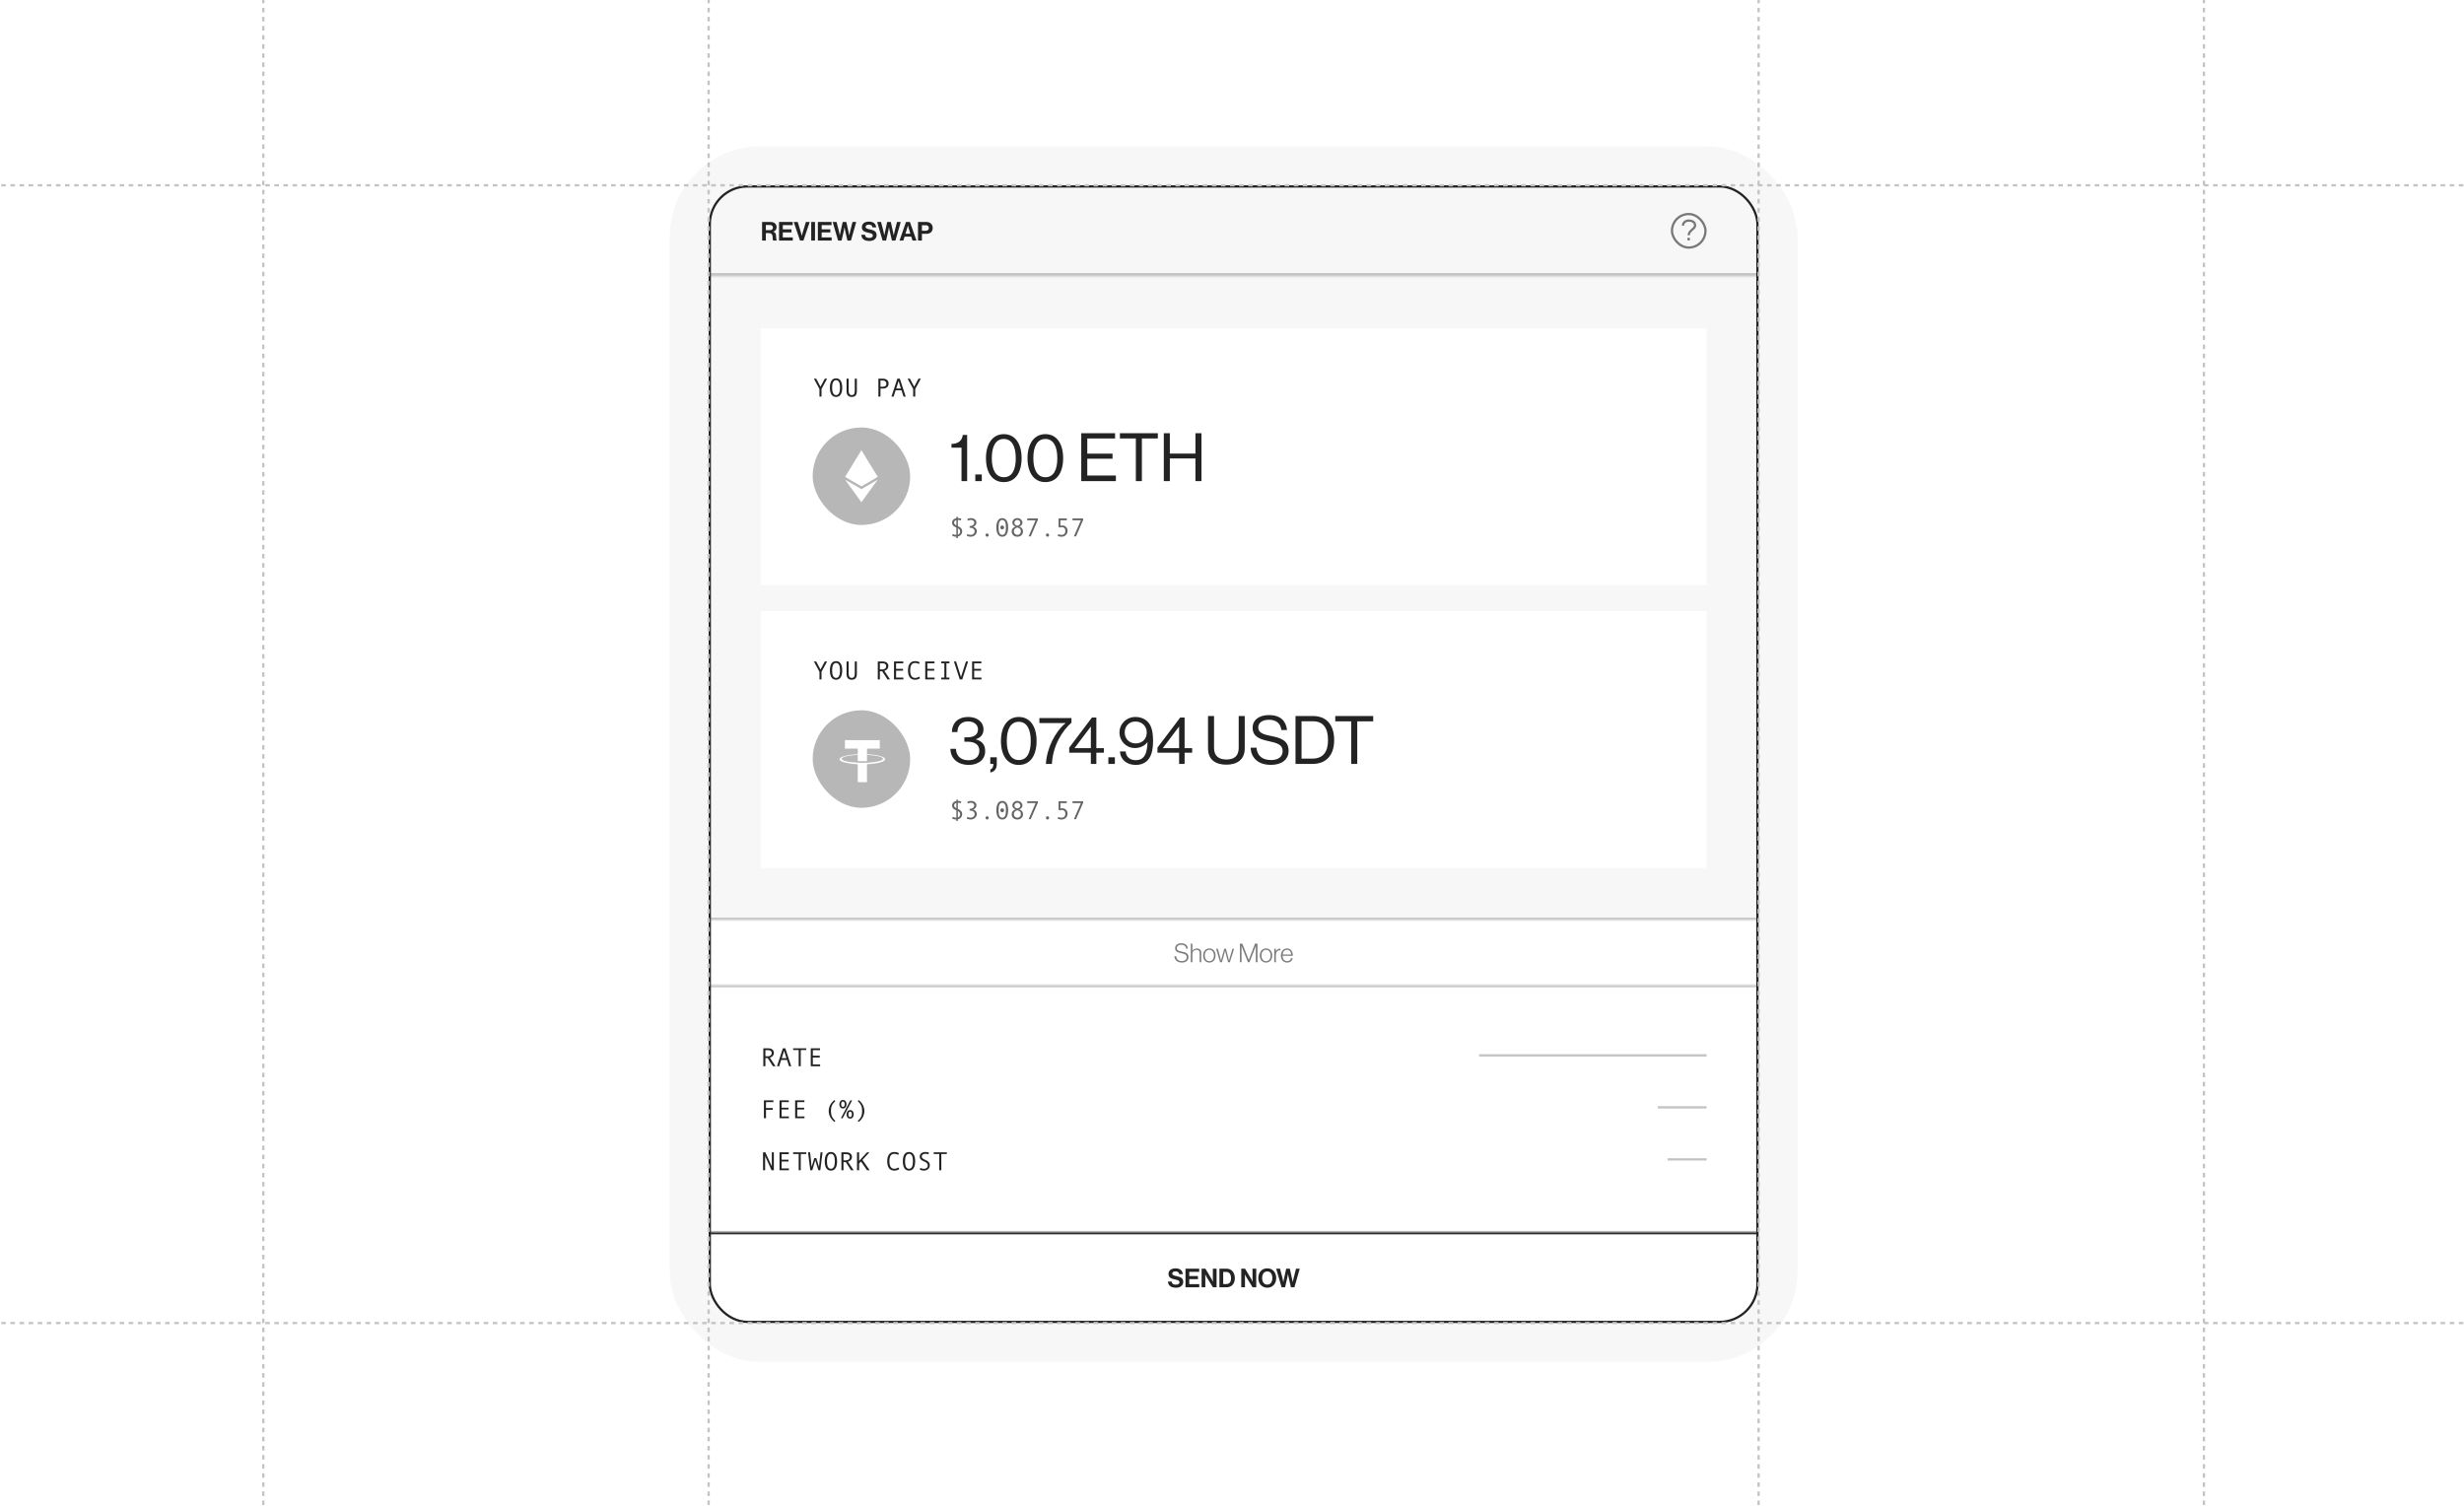 <svg width="758" height="464" viewBox="0 0 758 464" fill="none" xmlns="http://www.w3.org/2000/svg">
<rect x="0" y="0" width="758" height="464" fill="#808080" stroke="none"/>
<g clip-path="url(#clip0_1266_15717)">
<rect width="758" height="464" fill="white"/>
<rect x="212" y="51" width="335" height="362" rx="22" stroke="#F7F7F7" stroke-width="12"/>
<g clip-path="url(#clip1_1266_15717)">
<rect x="218" y="57" width="323" height="350" rx="12" fill="white"/>
<rect width="323" height="226" transform="translate(218 57)" fill="#F7F7F7"/>
<mask id="path-4-inside-1_1266_15717" fill="white">
<path d="M218 57H541V85H218V57Z"/>
</mask>
<path d="M218 57H541V85H218V57Z" fill="#F7F7F7"/>
<path d="M541 84H218V86H541V84Z" fill="#C3C3C3" mask="url(#path-4-inside-1_1266_15717)"/>
<path d="M234.44 74V68.28H237.064C238.168 68.28 238.904 68.92 238.904 69.872C238.904 70.544 238.592 71.056 237.856 71.256V71.28C238.384 71.432 238.656 71.736 238.728 72.432C238.808 73.24 238.776 73.856 238.976 73.944V74H237.864C237.72 73.936 237.704 73.296 237.656 72.68C237.608 72.056 237.256 71.704 236.536 71.704H235.6V74H234.44ZM235.6 69.216V70.808H236.832C237.464 70.808 237.776 70.48 237.776 70.024C237.776 69.56 237.48 69.216 236.864 69.216H235.6ZM239.651 74V68.28H243.859V69.256H240.811V70.536H243.483V71.488H240.811V73.032H243.883V74H239.651ZM246.108 74L244.18 68.28H245.396L246.404 71.592C246.516 71.968 246.652 72.504 246.652 72.504H246.668C246.668 72.504 246.804 71.96 246.916 71.592L247.916 68.28H249.092L247.164 74H246.108ZM249.557 74V68.28H250.717V74H249.557ZM251.604 74V68.28H255.812V69.256H252.764V70.536H255.436V71.488H252.764V73.032H255.836V74H251.604ZM257.821 74L256.157 68.28H257.341L258.085 71.12C258.197 71.608 258.333 72.368 258.333 72.368H258.349C258.349 72.368 258.493 71.656 258.613 71.152L259.237 68.28H260.357L260.981 71.144C261.101 71.648 261.245 72.368 261.245 72.368H261.261C261.261 72.368 261.429 71.608 261.541 71.112L262.261 68.28H263.405L261.773 74H260.693L259.997 70.936C259.901 70.52 259.797 69.92 259.797 69.92H259.781C259.781 69.92 259.693 70.52 259.597 70.936L258.893 74H257.821ZM267.445 74.128C265.893 74.128 265.013 73.44 264.973 72.232H266.109C266.189 72.92 266.581 73.192 267.397 73.192C267.989 73.192 268.509 72.984 268.509 72.456C268.509 71.896 267.965 71.784 267.093 71.584C266.069 71.352 265.133 71.08 265.133 69.888C265.133 68.76 266.053 68.176 267.325 68.176C268.613 68.176 269.445 68.808 269.533 69.96H268.421C268.357 69.384 267.909 69.096 267.317 69.096C266.693 69.096 266.285 69.36 266.285 69.768C266.285 70.232 266.685 70.368 267.533 70.552C268.709 70.808 269.669 71.088 269.669 72.32C269.669 73.48 268.733 74.128 267.445 74.128ZM271.509 74L269.845 68.28H271.029L271.773 71.12C271.885 71.608 272.021 72.368 272.021 72.368H272.037C272.037 72.368 272.181 71.656 272.301 71.152L272.925 68.28H274.045L274.669 71.144C274.789 71.648 274.933 72.368 274.933 72.368H274.949C274.949 72.368 275.117 71.608 275.229 71.112L275.949 68.28H277.093L275.461 74H274.381L273.685 70.936C273.589 70.52 273.485 69.92 273.485 69.92H273.469C273.469 69.92 273.381 70.52 273.285 70.936L272.581 74H271.509ZM276.719 74L278.711 68.28H279.911L281.927 74H280.719L280.335 72.784H278.271L277.895 74H276.719ZM279.055 70.248L278.543 71.896H280.055L279.543 70.248C279.447 69.944 279.311 69.368 279.311 69.368H279.295C279.295 69.368 279.151 69.944 279.055 70.248ZM282.409 74V68.28H284.921C285.585 68.28 286.081 68.472 286.417 68.816C286.737 69.144 286.929 69.592 286.929 70.12C286.929 71.2 286.217 71.928 285.017 71.928H283.609V74H282.409ZM283.609 69.288V70.984H284.809C285.417 70.984 285.737 70.648 285.737 70.128C285.737 69.592 285.401 69.288 284.825 69.288H283.609Z" fill="#232323"/>
<rect x="514.35" y="65.85" width="10.3" height="10.3" rx="5.15" stroke="#232323" stroke-opacity="0.6" stroke-width="0.7"/>
<path d="M519.498 72.375C519.498 70.942 521.403 70.459 521.461 69.415C521.52 68.371 520.583 67.857 519.498 67.857C518.654 67.857 517.732 68.371 517.732 69.415" stroke="#232323" stroke-opacity="0.6" stroke-width="0.7"/>
<circle cx="519.488" cy="73.554" r="0.393" fill="#232323" fill-opacity="0.6"/>
<circle cx="519.488" cy="73.554" r="0.35" stroke="#232323" stroke-opacity="0.6" stroke-width="0.086"/>
<mask id="path-12-inside-2_1266_15717" fill="white">
<path d="M218 85H541V283H218V85Z"/>
</mask>
<path d="M541 282.3H218V283.7H541V282.3Z" fill="#C3C3C3" mask="url(#path-12-inside-2_1266_15717)"/>
<rect width="291" height="79" transform="translate(234 101)" fill="white"/>
<path d="M254.449 116.488L252.727 119.641V122H252.09V119.641L250.367 116.488H251.09L252.406 118.969L253.727 116.488H254.449ZM257.195 116.383C257.812 116.383 258.283 116.628 258.605 117.117C258.931 117.604 259.094 118.314 259.094 119.246C259.094 120.173 258.932 120.882 258.609 121.371C258.286 121.861 257.815 122.105 257.195 122.105C256.581 122.105 256.111 121.862 255.785 121.375C255.462 120.885 255.301 120.176 255.301 119.246C255.301 118.316 255.462 117.607 255.785 117.117C256.108 116.628 256.578 116.383 257.195 116.383ZM257.195 121.543C258.008 121.543 258.414 120.777 258.414 119.246C258.414 117.712 258.008 116.945 257.195 116.945C256.799 116.945 256.497 117.145 256.289 117.543C256.083 117.939 255.98 118.507 255.98 119.246C255.98 119.993 256.083 120.564 256.289 120.957C256.495 121.348 256.797 121.543 257.195 121.543ZM263.594 120.266C263.594 120.904 263.464 121.37 263.203 121.664C262.945 121.958 262.552 122.105 262.023 122.105C260.958 122.105 260.426 121.497 260.426 120.281V116.488H261.066V120.223C261.066 121.103 261.385 121.543 262.023 121.543C262.344 121.543 262.578 121.439 262.727 121.23C262.878 121.022 262.953 120.684 262.953 120.215V116.488H263.594V120.266ZM270.219 116.488H271.617C272.146 116.488 272.569 116.621 272.887 116.887C273.204 117.152 273.363 117.518 273.363 117.984C273.363 118.453 273.204 118.828 272.887 119.109C272.572 119.388 272.158 119.527 271.645 119.527H270.859V122H270.219V116.488ZM270.859 118.969H271.555C272.307 118.969 272.684 118.654 272.684 118.023C272.684 117.732 272.581 117.496 272.375 117.316C272.172 117.137 271.909 117.047 271.586 117.047H270.859V118.969ZM278.617 122H277.945L277.336 120.07H275.527L274.91 122H274.246L276.047 116.488H276.816L278.617 122ZM277.152 119.512L276.43 117.23L275.711 119.512H277.152ZM283.277 116.488L281.555 119.641V122H280.918V119.641L279.195 116.488H279.918L281.234 118.969L282.555 116.488H283.277Z" fill="#232323"/>
<rect x="250" y="131.5" width="30" height="30" rx="15" fill="#B7B7B7"/>
<g clip-path="url(#clip2_1266_15717)">
<path d="M264.998 138.5L264.889 138.864V149.444L264.998 149.551L269.997 146.648L264.998 138.5Z" fill="white"/>
<path d="M264.999 138.5L260 146.648L264.999 149.551V144.416V138.5Z" fill="white"/>
<path d="M264.999 150.481L264.937 150.555V154.323L264.999 154.5L270 147.58L264.999 150.481Z" fill="white"/>
<path d="M264.999 154.5V150.481L260 147.58L264.999 154.5Z" fill="white"/>
<path d="M264.999 149.551L269.997 146.648L264.999 144.416V149.551Z" fill="white"/>
<path d="M260 146.648L264.999 149.551V144.416L260 146.648Z" fill="white"/>
</g>
<path d="M295.792 148V137.716H292.701V136.562C294.432 136.521 295.916 135.882 296.184 133.801H297.523V148H295.792ZM300.031 148V145.96H302.03V148H300.031ZM308.794 148.309C305.311 148.309 303.312 145.424 303.312 140.931C303.312 136.356 305.476 133.553 308.814 133.553C312.153 133.553 314.276 136.315 314.276 140.931C314.276 145.424 312.318 148.309 308.794 148.309ZM308.814 146.805C311.329 146.805 312.483 144.579 312.483 140.931C312.483 137.345 311.267 135.037 308.814 135.037C306.321 135.037 305.105 137.283 305.105 140.931C305.105 144.517 306.321 146.805 308.814 146.805ZM321.573 148.309C318.091 148.309 316.092 145.424 316.092 140.931C316.092 136.356 318.255 133.553 321.594 133.553C324.933 133.553 327.055 136.315 327.055 140.931C327.055 145.424 325.098 148.309 321.573 148.309ZM321.594 146.805C324.108 146.805 325.262 144.579 325.262 140.931C325.262 137.345 324.047 135.037 321.594 135.037C319.1 135.037 317.885 137.283 317.885 140.931C317.885 144.517 319.1 146.805 321.594 146.805ZM332.626 148V133.265H343.033V134.893H334.481V139.55H342.25V141.117H334.481V146.289H343.281V148H332.626ZM344.519 134.893V133.265H356.183V134.893H351.278V148H349.423V134.893H344.519ZM358.024 148V133.265H359.879V139.53H367.752V133.265H369.607V148H367.752V141.034H359.879V148H358.024Z" fill="#232323"/>
<path d="M294.664 161.84C295.156 162.051 295.5 162.285 295.695 162.543C295.893 162.798 295.992 163.089 295.992 163.414C295.992 163.826 295.874 164.176 295.637 164.465C295.402 164.751 295.078 164.945 294.664 165.047V165.551H294.207V165.105H294.176C293.702 165.105 293.286 165.012 292.93 164.824L293.062 164.273C293.482 164.464 293.848 164.559 294.16 164.559H294.207V162.281C293.647 162.042 293.286 161.806 293.125 161.574C292.966 161.34 292.887 161.092 292.887 160.832C292.887 160.462 293.003 160.152 293.234 159.902C293.466 159.652 293.79 159.49 294.207 159.414V159H294.664V159.383C295.021 159.383 295.372 159.439 295.719 159.551L295.574 160.098C295.257 159.986 294.953 159.93 294.664 159.93V161.84ZM294.207 161.625V159.984C293.743 160.107 293.512 160.382 293.512 160.809C293.512 161.124 293.743 161.396 294.207 161.625ZM294.664 164.488C295.133 164.319 295.367 163.988 295.367 163.496C295.367 163.277 295.311 163.091 295.199 162.938C295.09 162.784 294.911 162.639 294.664 162.504V164.488ZM299.387 162.039C299.723 162.133 299.992 162.305 300.195 162.555C300.399 162.802 300.5 163.081 300.5 163.391C300.5 163.875 300.311 164.283 299.934 164.613C299.556 164.941 299.111 165.105 298.598 165.105C298.16 165.105 297.768 165.009 297.422 164.816L297.547 164.289C297.909 164.458 298.267 164.543 298.621 164.543C298.955 164.543 299.238 164.44 299.473 164.234C299.71 164.026 299.828 163.759 299.828 163.434C299.828 163.113 299.702 162.853 299.449 162.652C299.197 162.452 298.862 162.352 298.445 162.352H298.278V161.824H298.324C298.725 161.824 299.056 161.73 299.317 161.543C299.577 161.353 299.707 161.098 299.707 160.777C299.707 160.517 299.613 160.314 299.426 160.168C299.238 160.02 298.981 159.945 298.653 159.945C298.369 159.945 298.051 160.022 297.699 160.176L297.613 159.625C297.968 159.464 298.324 159.383 298.684 159.383C299.176 159.383 299.581 159.513 299.899 159.773C300.219 160.031 300.379 160.363 300.379 160.77C300.379 161.051 300.281 161.314 300.086 161.559C299.893 161.801 299.66 161.953 299.387 162.016V162.039ZM303.664 164.105C303.802 164.105 303.918 164.152 304.012 164.246C304.106 164.34 304.153 164.456 304.153 164.594C304.153 164.734 304.104 164.855 304.008 164.957C303.914 165.056 303.8 165.105 303.664 165.105C303.532 165.105 303.418 165.056 303.325 164.957C303.231 164.855 303.184 164.734 303.184 164.594C303.184 164.453 303.229 164.337 303.321 164.246C303.414 164.152 303.529 164.105 303.664 164.105ZM308.325 159.383C308.908 159.383 309.356 159.634 309.668 160.137C309.984 160.637 310.141 161.34 310.141 162.246C310.141 163.124 309.989 163.82 309.684 164.336C309.379 164.849 308.926 165.105 308.325 165.105C307.744 165.105 307.296 164.855 306.981 164.355C306.666 163.855 306.508 163.152 306.508 162.246C306.508 161.366 306.661 160.669 306.965 160.156C307.273 159.641 307.726 159.383 308.325 159.383ZM308.325 164.543C308.71 164.543 308.995 164.361 309.18 163.996C309.368 163.629 309.461 163.046 309.461 162.246C309.461 161.444 309.368 160.862 309.18 160.5C308.995 160.135 308.71 159.953 308.325 159.953C307.944 159.953 307.661 160.139 307.473 160.512C307.286 160.884 307.192 161.462 307.192 162.246C307.192 163.04 307.284 163.622 307.469 163.992C307.657 164.359 307.942 164.543 308.325 164.543ZM308.309 161.66C308.473 161.66 308.611 161.717 308.723 161.832C308.838 161.944 308.895 162.082 308.895 162.246C308.895 162.415 308.838 162.561 308.723 162.684C308.609 162.803 308.471 162.863 308.309 162.863C308.15 162.863 308.013 162.803 307.899 162.684C307.787 162.561 307.731 162.415 307.731 162.246C307.731 162.079 307.786 161.94 307.895 161.828C308.007 161.716 308.145 161.66 308.309 161.66ZM313.532 161.977C313.907 162.086 314.197 162.272 314.403 162.535C314.611 162.798 314.715 163.105 314.715 163.457C314.715 163.962 314.548 164.363 314.212 164.66C313.878 164.957 313.467 165.105 312.977 165.105C312.464 165.105 312.042 164.956 311.712 164.656C311.383 164.357 311.219 163.96 311.219 163.465C311.219 163.116 311.326 162.809 311.54 162.543C311.753 162.277 312.051 162.089 312.434 161.977C312.13 161.898 311.885 161.749 311.7 161.527C311.518 161.303 311.426 161.053 311.426 160.777C311.426 160.423 311.567 160.103 311.848 159.816C312.13 159.527 312.501 159.383 312.962 159.383C313.417 159.383 313.794 159.526 314.09 159.812C314.39 160.099 314.54 160.421 314.54 160.777C314.54 161.046 314.446 161.293 314.258 161.52C314.071 161.743 313.829 161.896 313.532 161.977ZM312.962 161.711C312.975 161.711 313.037 161.695 313.149 161.664C313.261 161.633 313.356 161.595 313.434 161.551C313.515 161.504 313.589 161.445 313.657 161.375C313.725 161.305 313.779 161.223 313.821 161.129C313.863 161.033 313.883 160.926 313.883 160.809C313.883 160.559 313.794 160.352 313.614 160.188C313.434 160.021 313.217 159.938 312.962 159.938C312.714 159.938 312.502 160.022 312.325 160.191C312.148 160.361 312.059 160.566 312.059 160.809C312.059 160.962 312.09 161.096 312.153 161.211C312.218 161.326 312.298 161.418 312.391 161.488C312.488 161.559 312.597 161.613 312.719 161.652C312.844 161.691 312.925 161.711 312.962 161.711ZM312.962 162.258C312.248 162.466 311.891 162.858 311.891 163.434C311.891 163.77 311.999 164.039 312.215 164.242C312.432 164.443 312.686 164.543 312.977 164.543C313.279 164.543 313.533 164.444 313.739 164.246C313.947 164.046 314.051 163.775 314.051 163.434C314.051 163.176 313.98 162.945 313.837 162.742C313.693 162.536 313.402 162.375 312.962 162.258ZM319.27 159.945L317.087 165H316.43L318.583 160.047H316.001V159.488H319.27V159.945ZM322.243 164.105C322.381 164.105 322.497 164.152 322.591 164.246C322.685 164.34 322.731 164.456 322.731 164.594C322.731 164.734 322.683 164.855 322.587 164.957C322.493 165.056 322.379 165.105 322.243 165.105C322.11 165.105 321.997 165.056 321.903 164.957C321.81 164.855 321.763 164.734 321.763 164.594C321.763 164.453 321.808 164.337 321.899 164.246C321.993 164.152 322.108 164.105 322.243 164.105ZM326.208 161.711C326.385 161.664 326.558 161.641 326.728 161.641C327.248 161.641 327.66 161.801 327.962 162.121C328.264 162.439 328.415 162.836 328.415 163.312C328.415 163.812 328.239 164.237 327.888 164.586C327.536 164.932 327.108 165.105 326.603 165.105C326.121 165.105 325.717 165.025 325.392 164.863L325.521 164.32C325.875 164.469 326.241 164.543 326.618 164.543C326.954 164.543 327.225 164.435 327.431 164.219C327.639 164.003 327.743 163.701 327.743 163.312C327.743 162.945 327.646 162.663 327.45 162.465C327.255 162.267 327.004 162.168 326.696 162.168C326.472 162.168 326.251 162.211 326.032 162.297L325.65 162.121V159.488H328.169V160.047H326.208V161.711ZM333.204 159.945L331.021 165H330.365L332.517 160.047H329.935V159.488H333.204V159.945Z" fill="#232323" fill-opacity="0.7"/>
<rect width="291" height="79" transform="translate(234 188)" fill="white"/>
<path d="M254.449 203.488L252.727 206.641V209H252.09V206.641L250.367 203.488H251.09L252.406 205.969L253.727 203.488H254.449ZM257.195 203.383C257.812 203.383 258.283 203.628 258.605 204.117C258.931 204.604 259.094 205.314 259.094 206.246C259.094 207.173 258.932 207.882 258.609 208.371C258.286 208.861 257.815 209.105 257.195 209.105C256.581 209.105 256.111 208.862 255.785 208.375C255.462 207.885 255.301 207.176 255.301 206.246C255.301 205.316 255.462 204.607 255.785 204.117C256.108 203.628 256.578 203.383 257.195 203.383ZM257.195 208.543C258.008 208.543 258.414 207.777 258.414 206.246C258.414 204.712 258.008 203.945 257.195 203.945C256.799 203.945 256.497 204.145 256.289 204.543C256.083 204.939 255.98 205.507 255.98 206.246C255.98 206.993 256.083 207.564 256.289 207.957C256.495 208.348 256.797 208.543 257.195 208.543ZM263.594 207.266C263.594 207.904 263.464 208.37 263.203 208.664C262.945 208.958 262.552 209.105 262.023 209.105C260.958 209.105 260.426 208.497 260.426 207.281V203.488H261.066V207.223C261.066 208.103 261.385 208.543 262.023 208.543C262.344 208.543 262.578 208.439 262.727 208.23C262.878 208.022 262.953 207.684 262.953 207.215V203.488H263.594V207.266ZM273.805 209H273.004L271.387 206.496H270.676V209H270.035V203.488H271.594C272.117 203.488 272.53 203.616 272.832 203.871C273.137 204.124 273.289 204.477 273.289 204.93C273.289 205.266 273.178 205.565 272.957 205.828C272.736 206.089 272.431 206.266 272.043 206.359L273.805 209ZM270.676 205.938H271.484C271.823 205.938 272.098 205.846 272.309 205.664C272.52 205.479 272.625 205.247 272.625 204.969C272.625 204.354 272.25 204.047 271.5 204.047H270.676V205.938ZM277.902 209H275.023V203.488H277.879V204.047H275.664V205.754H277.793V206.312H275.664V208.441H277.902V209ZM283.012 208.656C282.579 208.956 282.078 209.105 281.508 209.105C280.794 209.105 280.251 208.861 279.879 208.371C279.509 207.882 279.324 207.173 279.324 206.246C279.324 205.35 279.504 204.65 279.863 204.145C280.223 203.637 280.771 203.383 281.508 203.383C281.773 203.383 282.036 203.417 282.297 203.484C282.557 203.552 282.767 203.642 282.926 203.754L282.715 204.258C282.348 204.049 281.945 203.945 281.508 203.945C281 203.945 280.622 204.13 280.375 204.5C280.128 204.867 280.004 205.449 280.004 206.246C280.004 207.777 280.505 208.543 281.508 208.543C281.932 208.543 282.367 208.413 282.812 208.152L283.012 208.656ZM287.512 209H284.633V203.488H287.488V204.047H285.273V205.754H287.402V206.312H285.273V208.441H287.512V209ZM292.062 209H289.559V208.441H290.508V204.047H289.559V203.488H292.062V204.047H291.148V208.441H292.062V209ZM297.816 203.488L296.02 209H295.25L293.449 203.488H294.121L295.633 208.258L297.152 203.488H297.816ZM301.926 209H299.047V203.488H301.902V204.047H299.688V205.754H301.816V206.312H299.688V208.441H301.926V209Z" fill="#232323"/>
<rect x="250" y="218.5" width="30" height="30" rx="15" fill="#B7B7B7"/>
<path fill-rule="evenodd" clip-rule="evenodd" d="M266.713 234.628C266.633 234.634 266.221 234.659 265.302 234.659C264.57 234.659 264.051 234.637 263.869 234.628C261.042 234.504 258.932 234.012 258.932 233.423C258.932 232.834 261.042 232.342 263.869 232.216V234.138C264.053 234.152 264.583 234.183 265.314 234.183C266.192 234.183 266.631 234.146 266.711 234.139V232.217C269.531 232.343 271.636 232.835 271.636 233.423C271.636 234.011 269.532 234.503 266.711 234.628L266.713 234.628ZM266.713 232.018V230.298H270.65V227.675H259.932V230.298H263.868V232.018C260.669 232.165 258.263 232.798 258.263 233.558C258.263 234.317 260.669 234.95 263.868 235.098V240.61H266.713V235.096C269.904 234.949 272.306 234.316 272.306 233.557C272.306 232.798 269.906 232.165 266.713 232.018L266.713 232.018Z" fill="white"/>
<path d="M297.997 235.309C294.885 235.309 292.433 233.557 292.371 230.342H294.081C294.143 232.609 295.607 233.867 297.935 233.867C299.893 233.867 301.274 232.898 301.274 230.899C301.274 229.106 299.934 228.158 297.564 228.158H296.678V226.818H297.544C299.749 226.818 300.862 225.891 300.862 224.387C300.862 222.841 299.481 221.913 297.791 221.913C295.751 221.913 294.535 223.232 294.535 225.19H292.845C292.866 222.408 294.741 220.553 297.853 220.553C300.47 220.553 302.552 221.975 302.552 224.428C302.552 226.015 301.583 226.942 300.223 227.395V227.457C302.201 227.972 303.067 229.23 303.067 231.064C303.067 233.763 300.862 235.309 297.997 235.309ZM304.661 237.638V236.711C305.114 236.546 305.588 236.154 305.588 235H304.64V232.96H306.639V235.062C306.639 236.566 305.835 237.411 304.661 237.638ZM313.402 235.309C309.92 235.309 307.921 232.424 307.921 227.931C307.921 223.356 310.084 220.553 313.423 220.553C316.762 220.553 318.884 223.315 318.884 227.931C318.884 232.424 316.927 235.309 313.402 235.309ZM313.423 233.805C315.937 233.805 317.091 231.579 317.091 227.931C317.091 224.345 315.875 222.037 313.423 222.037C310.929 222.037 309.713 224.283 309.713 227.931C309.713 231.517 310.929 233.805 313.423 233.805ZM321.743 235C322.052 230.075 324.629 225.025 327.802 222.47V222.429H319.744V220.883H329.616V222.305C326.731 224.84 323.887 229.394 323.598 235H321.743ZM335.58 235V231.538H328.923V229.992L335.909 220.739H337.27V230.157H339.598V231.538H337.27V235H335.58ZM330.592 230.095V230.157H335.58V223.542H335.538L330.592 230.095ZM340.967 235V232.96H342.966V235H340.967ZM349.415 235.309C346.633 235.309 344.654 233.66 344.531 231.167H346.282C346.406 232.712 347.478 233.846 349.374 233.846C350.445 233.846 351.208 233.537 351.764 232.919C352.609 232.012 352.939 230.425 353.021 228.323H352.98C352.073 229.456 350.775 230.116 349.085 230.116C346.488 230.116 344.407 227.972 344.386 225.376C344.366 222.738 346.468 220.553 349.332 220.553C350.713 220.553 351.785 220.986 352.589 221.604C354.196 222.841 354.711 224.861 354.711 228.014C354.711 230.878 354.134 232.939 352.733 234.176C351.888 234.918 350.754 235.309 349.415 235.309ZM349.312 228.694C351.435 228.694 352.774 227.313 352.774 225.314C352.774 223.315 351.228 221.955 349.332 221.955C347.375 221.955 345.994 223.315 345.994 225.314C345.994 227.313 347.478 228.694 349.312 228.694ZM362.729 235V231.538H356.073V229.992L363.059 220.739H364.419V230.157H366.748V231.538H364.419V235H362.729ZM357.742 230.095V230.157H362.729V223.542H362.688L357.742 230.095ZM377.27 235.227C374.055 235.227 371.624 233.805 371.624 230.239V220.265H373.478V230.054C373.478 232.568 374.9 233.64 377.332 233.64C379.661 233.64 381.062 232.568 381.062 230.054V220.265H382.917V230.239C382.917 233.805 380.424 235.227 377.27 235.227ZM390.995 235.289C386.853 235.289 384.874 232.98 384.71 230.013H386.523C386.77 232.506 388.295 233.805 391.078 233.805C393.118 233.805 394.581 232.877 394.581 231.043C394.581 229.023 392.809 228.549 390.171 227.972C387.574 227.395 385.348 226.653 385.348 223.871C385.348 221.439 387.368 219.976 390.356 219.976C394.045 219.976 395.57 221.852 395.941 224.572H394.19C393.922 222.47 392.561 221.419 390.398 221.419C388.398 221.419 387.08 222.264 387.08 223.789C387.08 225.458 388.728 225.953 390.933 226.386C393.798 226.963 396.415 227.663 396.415 230.981C396.415 233.743 394.169 235.289 390.995 235.289ZM398.537 235V220.265H403.896C408.327 220.265 410.429 223.274 410.429 227.684C410.429 232.094 408.182 235 403.751 235H398.537ZM400.392 233.372H403.69C407.152 233.372 408.533 231.146 408.533 227.684C408.533 224.222 407.296 221.872 403.834 221.872H400.392V233.372ZM410.772 221.893V220.265H422.437V221.893H417.532V235H415.677V221.893H410.772Z" fill="#232323"/>
<path d="M294.664 248.84C295.156 249.051 295.5 249.285 295.695 249.543C295.893 249.798 295.992 250.089 295.992 250.414C295.992 250.826 295.874 251.176 295.637 251.465C295.402 251.751 295.078 251.945 294.664 252.047V252.551H294.207V252.105H294.176C293.702 252.105 293.286 252.012 292.93 251.824L293.062 251.273C293.482 251.464 293.848 251.559 294.16 251.559H294.207V249.281C293.647 249.042 293.286 248.806 293.125 248.574C292.966 248.34 292.887 248.092 292.887 247.832C292.887 247.462 293.003 247.152 293.234 246.902C293.466 246.652 293.79 246.49 294.207 246.414V246H294.664V246.383C295.021 246.383 295.372 246.439 295.719 246.551L295.574 247.098C295.257 246.986 294.953 246.93 294.664 246.93V248.84ZM294.207 248.625V246.984C293.743 247.107 293.512 247.382 293.512 247.809C293.512 248.124 293.743 248.396 294.207 248.625ZM294.664 251.488C295.133 251.319 295.367 250.988 295.367 250.496C295.367 250.277 295.311 250.091 295.199 249.938C295.09 249.784 294.911 249.639 294.664 249.504V251.488ZM299.387 249.039C299.723 249.133 299.992 249.305 300.195 249.555C300.399 249.802 300.5 250.081 300.5 250.391C300.5 250.875 300.311 251.283 299.934 251.613C299.556 251.941 299.111 252.105 298.598 252.105C298.16 252.105 297.768 252.009 297.422 251.816L297.547 251.289C297.909 251.458 298.267 251.543 298.621 251.543C298.955 251.543 299.238 251.44 299.473 251.234C299.71 251.026 299.828 250.759 299.828 250.434C299.828 250.113 299.702 249.853 299.449 249.652C299.197 249.452 298.862 249.352 298.445 249.352H298.278V248.824H298.324C298.725 248.824 299.056 248.73 299.317 248.543C299.577 248.353 299.707 248.098 299.707 247.777C299.707 247.517 299.613 247.314 299.426 247.168C299.238 247.02 298.981 246.945 298.653 246.945C298.369 246.945 298.051 247.022 297.699 247.176L297.613 246.625C297.968 246.464 298.324 246.383 298.684 246.383C299.176 246.383 299.581 246.513 299.899 246.773C300.219 247.031 300.379 247.363 300.379 247.77C300.379 248.051 300.281 248.314 300.086 248.559C299.893 248.801 299.66 248.953 299.387 249.016V249.039ZM303.664 251.105C303.802 251.105 303.918 251.152 304.012 251.246C304.106 251.34 304.153 251.456 304.153 251.594C304.153 251.734 304.104 251.855 304.008 251.957C303.914 252.056 303.8 252.105 303.664 252.105C303.532 252.105 303.418 252.056 303.325 251.957C303.231 251.855 303.184 251.734 303.184 251.594C303.184 251.453 303.229 251.337 303.321 251.246C303.414 251.152 303.529 251.105 303.664 251.105ZM308.325 246.383C308.908 246.383 309.356 246.634 309.668 247.137C309.984 247.637 310.141 248.34 310.141 249.246C310.141 250.124 309.989 250.82 309.684 251.336C309.379 251.849 308.926 252.105 308.325 252.105C307.744 252.105 307.296 251.855 306.981 251.355C306.666 250.855 306.508 250.152 306.508 249.246C306.508 248.366 306.661 247.669 306.965 247.156C307.273 246.641 307.726 246.383 308.325 246.383ZM308.325 251.543C308.71 251.543 308.995 251.361 309.18 250.996C309.368 250.629 309.461 250.046 309.461 249.246C309.461 248.444 309.368 247.862 309.18 247.5C308.995 247.135 308.71 246.953 308.325 246.953C307.944 246.953 307.661 247.139 307.473 247.512C307.286 247.884 307.192 248.462 307.192 249.246C307.192 250.04 307.284 250.622 307.469 250.992C307.657 251.359 307.942 251.543 308.325 251.543ZM308.309 248.66C308.473 248.66 308.611 248.717 308.723 248.832C308.838 248.944 308.895 249.082 308.895 249.246C308.895 249.415 308.838 249.561 308.723 249.684C308.609 249.803 308.471 249.863 308.309 249.863C308.15 249.863 308.013 249.803 307.899 249.684C307.787 249.561 307.731 249.415 307.731 249.246C307.731 249.079 307.786 248.94 307.895 248.828C308.007 248.716 308.145 248.66 308.309 248.66ZM313.532 248.977C313.907 249.086 314.197 249.272 314.403 249.535C314.611 249.798 314.715 250.105 314.715 250.457C314.715 250.962 314.548 251.363 314.212 251.66C313.878 251.957 313.467 252.105 312.977 252.105C312.464 252.105 312.042 251.956 311.712 251.656C311.383 251.357 311.219 250.96 311.219 250.465C311.219 250.116 311.326 249.809 311.54 249.543C311.753 249.277 312.051 249.089 312.434 248.977C312.13 248.898 311.885 248.749 311.7 248.527C311.518 248.303 311.426 248.053 311.426 247.777C311.426 247.423 311.567 247.103 311.848 246.816C312.13 246.527 312.501 246.383 312.962 246.383C313.417 246.383 313.794 246.526 314.09 246.812C314.39 247.099 314.54 247.421 314.54 247.777C314.54 248.046 314.446 248.293 314.258 248.52C314.071 248.743 313.829 248.896 313.532 248.977ZM312.962 248.711C312.975 248.711 313.037 248.695 313.149 248.664C313.261 248.633 313.356 248.595 313.434 248.551C313.515 248.504 313.589 248.445 313.657 248.375C313.725 248.305 313.779 248.223 313.821 248.129C313.863 248.033 313.883 247.926 313.883 247.809C313.883 247.559 313.794 247.352 313.614 247.188C313.434 247.021 313.217 246.938 312.962 246.938C312.714 246.938 312.502 247.022 312.325 247.191C312.148 247.361 312.059 247.566 312.059 247.809C312.059 247.962 312.09 248.096 312.153 248.211C312.218 248.326 312.298 248.418 312.391 248.488C312.488 248.559 312.597 248.613 312.719 248.652C312.844 248.691 312.925 248.711 312.962 248.711ZM312.962 249.258C312.248 249.466 311.891 249.858 311.891 250.434C311.891 250.77 311.999 251.039 312.215 251.242C312.432 251.443 312.686 251.543 312.977 251.543C313.279 251.543 313.533 251.444 313.739 251.246C313.947 251.046 314.051 250.775 314.051 250.434C314.051 250.176 313.98 249.945 313.837 249.742C313.693 249.536 313.402 249.375 312.962 249.258ZM319.27 246.945L317.087 252H316.43L318.583 247.047H316.001V246.488H319.27V246.945ZM322.243 251.105C322.381 251.105 322.497 251.152 322.591 251.246C322.685 251.34 322.731 251.456 322.731 251.594C322.731 251.734 322.683 251.855 322.587 251.957C322.493 252.056 322.379 252.105 322.243 252.105C322.11 252.105 321.997 252.056 321.903 251.957C321.81 251.855 321.763 251.734 321.763 251.594C321.763 251.453 321.808 251.337 321.899 251.246C321.993 251.152 322.108 251.105 322.243 251.105ZM326.208 248.711C326.385 248.664 326.558 248.641 326.728 248.641C327.248 248.641 327.66 248.801 327.962 249.121C328.264 249.439 328.415 249.836 328.415 250.312C328.415 250.812 328.239 251.237 327.888 251.586C327.536 251.932 327.108 252.105 326.603 252.105C326.121 252.105 325.717 252.025 325.392 251.863L325.521 251.32C325.875 251.469 326.241 251.543 326.618 251.543C326.954 251.543 327.225 251.435 327.431 251.219C327.639 251.003 327.743 250.701 327.743 250.312C327.743 249.945 327.646 249.663 327.45 249.465C327.255 249.267 327.004 249.168 326.696 249.168C326.472 249.168 326.251 249.211 326.032 249.297L325.65 249.121V246.488H328.169V247.047H326.208V248.711ZM333.204 246.945L331.021 252H330.365L332.517 247.047H329.935V246.488H333.204V246.945Z" fill="#232323" fill-opacity="0.7"/>
<path d="M363.59 296.104C362.086 296.104 361.342 295.256 361.278 294.144H361.814C361.87 295.112 362.526 295.656 363.598 295.656C364.438 295.656 365.062 295.232 365.062 294.456C365.062 293.648 364.526 293.456 363.302 293.208C362.246 293 361.502 292.68 361.502 291.68C361.502 290.768 362.27 290.168 363.414 290.168C364.686 290.168 365.326 290.856 365.43 291.84H364.91C364.814 291.032 364.238 290.616 363.422 290.616C362.55 290.616 362.022 291.032 362.022 291.664C362.022 292.344 362.55 292.552 363.574 292.744C364.686 292.96 365.606 293.232 365.606 294.432C365.606 295.448 364.79 296.104 363.59 296.104ZM366.323 296V290.28H366.819V292.496H366.835C367.115 292.08 367.563 291.776 368.219 291.776C368.987 291.776 369.539 292.232 369.539 293.064V296H369.043V293.112C369.043 292.488 368.683 292.2 368.099 292.2C367.395 292.2 366.819 292.696 366.819 293.376V296H366.323ZM372.042 295.688C372.962 295.688 373.442 294.904 373.442 293.936C373.442 292.968 372.962 292.184 372.042 292.184C371.114 292.184 370.634 292.968 370.634 293.936C370.634 294.904 371.114 295.688 372.042 295.688ZM372.042 296.104C370.85 296.104 370.122 295.168 370.122 293.936C370.122 292.704 370.85 291.768 372.042 291.768C373.234 291.768 373.946 292.704 373.946 293.936C373.946 295.168 373.234 296.104 372.042 296.104ZM375.351 296L374.119 291.864H374.639L375.359 294.424C375.471 294.832 375.623 295.504 375.623 295.504H375.639C375.639 295.504 375.799 294.84 375.903 294.464L376.607 291.864H377.143L377.823 294.464C377.919 294.84 378.071 295.504 378.071 295.504H378.087C378.087 295.504 378.255 294.824 378.375 294.424L379.143 291.864H379.647L378.343 296H377.799L377.087 293.36C376.983 292.968 376.871 292.424 376.871 292.424H376.855C376.855 292.424 376.743 292.968 376.639 293.36L375.911 296H375.351ZM381.442 296V290.28H382.17L384.146 295.272H384.162L386.09 290.28H386.842V296H386.322V291.016H386.306C386.306 291.016 386.154 291.472 386.034 291.792L384.378 296H383.906L382.234 291.792C382.114 291.496 381.954 291.016 381.954 291.016H381.938V296H381.442ZM389.472 295.688C390.392 295.688 390.872 294.904 390.872 293.936C390.872 292.968 390.392 292.184 389.472 292.184C388.544 292.184 388.064 292.968 388.064 293.936C388.064 294.904 388.544 295.688 389.472 295.688ZM389.472 296.104C388.28 296.104 387.552 295.168 387.552 293.936C387.552 292.704 388.28 291.768 389.472 291.768C390.664 291.768 391.376 292.704 391.376 293.936C391.376 295.168 390.664 296.104 389.472 296.104ZM392.002 296V291.864H392.498V292.632H392.514C392.77 292.152 393.202 291.832 393.778 291.832C393.842 291.832 393.882 291.84 393.914 291.848V292.336C393.618 292.288 393.29 292.352 393.034 292.536C392.714 292.776 392.498 293.16 392.498 293.648V296H392.002ZM395.972 296.104C394.732 296.104 394.044 295.176 394.044 293.936C394.044 292.696 394.788 291.768 395.932 291.768C397.26 291.768 397.716 292.864 397.708 294.024H394.556C394.58 294.952 395.028 295.68 395.972 295.68C396.66 295.68 397.02 295.312 397.18 294.752H397.66C397.484 295.568 396.9 296.104 395.972 296.104ZM394.564 293.632H397.188C397.164 292.816 396.78 292.176 395.932 292.176C395.092 292.176 394.652 292.808 394.564 293.632Z" fill="#232323" fill-opacity="0.6"/>
<mask id="path-30-inside-3_1266_15717" fill="white">
<path d="M218 303H541V379H218V303Z"/>
</mask>
<path d="M218 303H541V379H218V303Z" fill="white"/>
<path d="M218 303.7H541V302.3H218V303.7Z" fill="#C3C3C3" mask="url(#path-30-inside-3_1266_15717)"/>
<path d="M238.586 328H237.785L236.168 325.496H235.457V328H234.816V322.488H236.375C236.898 322.488 237.311 322.616 237.613 322.871C237.918 323.124 238.07 323.477 238.07 323.93C238.07 324.266 237.96 324.565 237.738 324.828C237.517 325.089 237.212 325.266 236.824 325.359L238.586 328ZM235.457 324.938H236.266C236.604 324.938 236.879 324.846 237.09 324.664C237.301 324.479 237.406 324.247 237.406 323.969C237.406 323.354 237.031 323.047 236.281 323.047H235.457V324.938ZM243.398 328H242.727L242.117 326.07H240.309L239.691 328H239.027L240.828 322.488H241.598L243.398 328ZM241.934 325.512L241.211 323.23L240.492 325.512H241.934ZM248.035 323.008H246.336V328H245.699V323.008H243.992V322.488H248.035V323.008ZM252.293 328H249.414V322.488H252.27V323.047H250.055V324.754H252.184V325.312H250.055V327.441H252.293V328Z" fill="#232323"/>
<line x1="455" y1="324.65" x2="525" y2="324.65" stroke="#C3C3C3" stroke-width="0.7"/>
<path d="M237.922 339.047H235.641V340.848H237.719V341.406H235.641V344H235V338.488H237.922V339.047ZM242.684 344H239.805V338.488H242.66V339.047H240.445V340.754H242.574V341.312H240.445V343.441H242.684V344ZM247.488 344H244.609V338.488H247.465V339.047H245.25V340.754H247.379V341.312H245.25V343.441H247.488V344ZM256.961 344.816L256.723 345.152C256.142 344.712 255.699 344.201 255.395 343.617C255.09 343.034 254.938 342.418 254.938 341.77C254.938 341.116 255.089 340.5 255.391 339.922C255.693 339.341 256.137 338.831 256.723 338.391L256.961 338.727C256.484 339.154 256.141 339.602 255.93 340.07C255.721 340.536 255.617 341.1 255.617 341.762C255.617 342.447 255.725 343.023 255.941 343.492C256.16 343.958 256.5 344.4 256.961 344.816ZM259.312 338.383C259.659 338.383 259.928 338.504 260.121 338.746C260.316 338.988 260.414 339.302 260.414 339.688C260.414 340.073 260.316 340.387 260.121 340.629C259.926 340.871 259.656 340.992 259.312 340.992C258.971 340.992 258.702 340.871 258.504 340.629C258.306 340.384 258.207 340.07 258.207 339.688C258.207 339.312 258.306 339.001 258.504 338.754C258.704 338.507 258.974 338.383 259.312 338.383ZM259.312 340.52C259.674 340.52 259.855 340.242 259.855 339.688C259.855 339.133 259.674 338.855 259.312 338.855C258.948 338.855 258.766 339.133 258.766 339.688C258.766 340.242 258.948 340.52 259.312 340.52ZM262.137 338.488L259.223 344H258.68L261.59 338.488H262.137ZM261.527 341.496C261.874 341.496 262.145 341.617 262.34 341.859C262.535 342.099 262.633 342.413 262.633 342.801C262.633 343.184 262.534 343.497 262.336 343.742C262.141 343.984 261.871 344.105 261.527 344.105C261.186 344.105 260.917 343.983 260.719 343.738C260.521 343.493 260.422 343.181 260.422 342.801C260.422 342.423 260.521 342.112 260.719 341.867C260.919 341.62 261.189 341.496 261.527 341.496ZM261.527 343.633C261.889 343.633 262.07 343.355 262.07 342.801C262.07 342.246 261.889 341.969 261.527 341.969C261.165 341.969 260.984 342.246 260.984 342.801C260.984 343.355 261.165 343.633 261.527 343.633ZM264.125 338.391C264.708 338.831 265.151 339.341 265.453 339.922C265.755 340.5 265.906 341.116 265.906 341.77C265.906 342.418 265.754 343.034 265.449 343.617C265.147 344.201 264.706 344.712 264.125 345.152L263.883 344.816C264.359 344.395 264.702 343.947 264.91 343.473C265.121 342.996 265.227 342.426 265.227 341.762C265.227 341.077 265.118 340.504 264.902 340.043C264.686 339.582 264.346 339.143 263.883 338.727L264.125 338.391Z" fill="#232323"/>
<line x1="510" y1="340.65" x2="525" y2="340.65" stroke="#C3C3C3" stroke-width="0.7"/>
<path d="M238.062 360H237.352L235.375 355.648V360H234.734V354.488H235.449L237.434 358.801V354.488H238.062V360ZM242.684 360H239.805V354.488H242.66V355.047H240.445V356.754H242.574V357.312H240.445V359.441H242.684V360ZM248.035 355.008H246.336V360H245.699V355.008H243.992V354.488H248.035V355.008ZM253.047 354.488L252.344 360H251.75L250.812 356.895L249.879 360H249.27L248.582 354.488H249.215L249.68 358.969L250.492 356.258H251.133L251.949 358.977L252.422 354.488H253.047ZM255.609 354.383C256.227 354.383 256.697 354.628 257.02 355.117C257.345 355.604 257.508 356.314 257.508 357.246C257.508 358.173 257.346 358.882 257.023 359.371C256.701 359.861 256.229 360.105 255.609 360.105C254.995 360.105 254.525 359.862 254.199 359.375C253.876 358.885 253.715 358.176 253.715 357.246C253.715 356.316 253.876 355.607 254.199 355.117C254.522 354.628 254.992 354.383 255.609 354.383ZM255.609 359.543C256.422 359.543 256.828 358.777 256.828 357.246C256.828 355.712 256.422 354.945 255.609 354.945C255.214 354.945 254.911 355.145 254.703 355.543C254.497 355.939 254.395 356.507 254.395 357.246C254.395 357.993 254.497 358.564 254.703 358.957C254.909 359.348 255.211 359.543 255.609 359.543ZM262.609 360H261.809L260.191 357.496H259.48V360H258.84V354.488H260.398C260.922 354.488 261.335 354.616 261.637 354.871C261.941 355.124 262.094 355.477 262.094 355.93C262.094 356.266 261.983 356.565 261.762 356.828C261.54 357.089 261.236 357.266 260.848 357.359L262.609 360ZM259.48 356.938H260.289C260.628 356.938 260.902 356.846 261.113 356.664C261.324 356.479 261.43 356.247 261.43 355.969C261.43 355.354 261.055 355.047 260.305 355.047H259.48V356.938ZM267.539 360H266.73L264.867 357.297L264.285 357.93V360H263.645V354.488H264.285V357.129L266.73 354.488H267.469L265.316 356.816L267.539 360ZM276.621 359.656C276.189 359.956 275.688 360.105 275.117 360.105C274.404 360.105 273.861 359.861 273.488 359.371C273.118 358.882 272.934 358.173 272.934 357.246C272.934 356.35 273.113 355.65 273.473 355.145C273.832 354.637 274.38 354.383 275.117 354.383C275.383 354.383 275.646 354.417 275.906 354.484C276.167 354.552 276.376 354.642 276.535 354.754L276.324 355.258C275.957 355.049 275.555 354.945 275.117 354.945C274.609 354.945 274.232 355.13 273.984 355.5C273.737 355.867 273.613 356.449 273.613 357.246C273.613 358.777 274.115 359.543 275.117 359.543C275.542 359.543 275.977 359.413 276.422 359.152L276.621 359.656ZM279.633 354.383C280.25 354.383 280.72 354.628 281.043 355.117C281.368 355.604 281.531 356.314 281.531 357.246C281.531 358.173 281.37 358.882 281.047 359.371C280.724 359.861 280.253 360.105 279.633 360.105C279.018 360.105 278.548 359.862 278.223 359.375C277.9 358.885 277.738 358.176 277.738 357.246C277.738 356.316 277.9 355.607 278.223 355.117C278.546 354.628 279.016 354.383 279.633 354.383ZM279.633 359.543C280.445 359.543 280.852 358.777 280.852 357.246C280.852 355.712 280.445 354.945 279.633 354.945C279.237 354.945 278.935 355.145 278.727 355.543C278.521 355.939 278.418 356.507 278.418 357.246C278.418 357.993 278.521 358.564 278.727 358.957C278.932 359.348 279.234 359.543 279.633 359.543ZM285.621 355.098C285.293 354.986 284.982 354.93 284.688 354.93C284.354 354.93 284.082 355.007 283.871 355.16C283.663 355.311 283.559 355.527 283.559 355.809C283.559 356.142 283.833 356.435 284.383 356.688C284.789 356.875 285.057 357.005 285.188 357.078C285.32 357.151 285.454 357.251 285.59 357.379C285.725 357.507 285.833 357.658 285.914 357.832C285.997 358.004 286.039 358.198 286.039 358.414C286.039 358.951 285.858 359.367 285.496 359.664C285.137 359.958 284.712 360.105 284.223 360.105C283.749 360.105 283.333 360.012 282.977 359.824L283.109 359.273C283.529 359.464 283.895 359.559 284.207 359.559C284.572 359.559 284.863 359.465 285.082 359.277C285.303 359.087 285.414 358.827 285.414 358.496C285.414 358.251 285.342 358.044 285.199 357.875C285.056 357.703 284.792 357.529 284.406 357.352C284.01 357.169 283.754 357.046 283.637 356.98C283.522 356.913 283.408 356.82 283.293 356.703C283.178 356.586 283.09 356.454 283.027 356.309C282.965 356.163 282.934 356.004 282.934 355.832C282.934 355.376 283.098 355.021 283.426 354.766C283.754 354.51 284.169 354.383 284.672 354.383C285.039 354.383 285.404 354.439 285.766 354.551L285.621 355.098ZM291.277 355.008H289.578V360H288.941V355.008H287.234V354.488H291.277V355.008Z" fill="#232323"/>
<line x1="513" y1="356.65" x2="525" y2="356.65" stroke="#C3C3C3" stroke-width="0.7"/>
<mask id="path-38-inside-4_1266_15717" fill="white">
<path d="M218 379H541V407H218V379Z"/>
</mask>
<path d="M218 379.7H541V378.3H218V379.7Z" fill="#232323" mask="url(#path-38-inside-4_1266_15717)"/>
<path d="M361.777 396.128C360.225 396.128 359.345 395.44 359.305 394.232H360.441C360.521 394.92 360.913 395.192 361.729 395.192C362.321 395.192 362.841 394.984 362.841 394.456C362.841 393.896 362.297 393.784 361.425 393.584C360.401 393.352 359.465 393.08 359.465 391.888C359.465 390.76 360.385 390.176 361.657 390.176C362.945 390.176 363.777 390.808 363.865 391.96H362.753C362.689 391.384 362.241 391.096 361.649 391.096C361.025 391.096 360.617 391.36 360.617 391.768C360.617 392.232 361.017 392.368 361.865 392.552C363.041 392.808 364.001 393.088 364.001 394.32C364.001 395.48 363.065 396.128 361.777 396.128ZM364.694 396V390.28H368.902V391.256H365.854V392.536H368.526V393.488H365.854V395.032H368.926V396H364.694ZM369.647 396V390.28H370.823L372.727 393.472C372.911 393.784 373.127 394.272 373.127 394.272H373.143C373.143 394.272 373.111 393.68 373.111 393.28V390.28H374.255V396H373.135L371.183 392.84C370.999 392.536 370.775 392.048 370.775 392.048H370.759C370.759 392.048 370.791 392.648 370.791 393.048V396H369.647ZM375.131 396V390.28H377.363C378.891 390.28 379.875 391.512 379.875 393.2C379.875 394.128 379.563 394.944 378.963 395.448C378.539 395.8 377.987 396 377.267 396H375.131ZM376.291 395H377.187C378.275 395 378.699 394.336 378.699 393.2C378.699 392.064 378.203 391.272 377.219 391.272H376.291V395ZM381.85 396V390.28H383.026L384.93 393.472C385.114 393.784 385.33 394.272 385.33 394.272H385.346C385.346 394.272 385.314 393.68 385.314 393.28V390.28H386.458V396H385.338L383.386 392.84C383.202 392.536 382.978 392.048 382.978 392.048H382.962C382.962 392.048 382.994 392.648 382.994 393.048V396H381.85ZM389.847 396.128C388.159 396.128 387.087 394.864 387.087 393.152C387.087 391.44 388.159 390.168 389.847 390.168C391.535 390.168 392.599 391.44 392.599 393.152C392.599 394.864 391.535 396.128 389.847 396.128ZM389.855 395.176C390.903 395.176 391.415 394.288 391.415 393.152C391.415 392.008 390.903 391.12 389.855 391.12C388.807 391.12 388.271 392.008 388.271 393.152C388.271 394.288 388.807 395.176 389.855 395.176ZM394.255 396L392.591 390.28H393.775L394.519 393.12C394.631 393.608 394.767 394.368 394.767 394.368H394.783C394.783 394.368 394.927 393.656 395.047 393.152L395.671 390.28H396.791L397.415 393.144C397.535 393.648 397.679 394.368 397.679 394.368H397.695C397.695 394.368 397.863 393.608 397.975 393.112L398.695 390.28H399.839L398.207 396H397.127L396.431 392.936C396.335 392.52 396.231 391.92 396.231 391.92H396.215C396.215 391.92 396.127 392.52 396.031 392.936L395.327 396H394.255Z" fill="#232323"/>
</g>
<rect x="218.35" y="57.35" width="322.3" height="349.3" rx="11.65" stroke="#232323" stroke-width="0.7"/>
<path d="M81 -48L81 500" stroke="#C3C3C3" stroke-width="0.7" stroke-miterlimit="10" stroke-dasharray="1.4 1.4"/>
<path d="M218 -48L218 500" stroke="#C3C3C3" stroke-width="0.7" stroke-miterlimit="10" stroke-dasharray="1.4 1.4"/>
<path d="M678 -48L678 500" stroke="#C3C3C3" stroke-width="0.7" stroke-miterlimit="10" stroke-dasharray="1.4 1.4"/>
<path d="M541 -48L541 500" stroke="#C3C3C3" stroke-width="0.7" stroke-miterlimit="10" stroke-dasharray="1.4 1.4"/>
<path d="M839 407L-81 407" stroke="#C3C3C3" stroke-width="0.7" stroke-miterlimit="10" stroke-dasharray="1.4 1.4"/>
<path d="M839 57L-81 57" stroke="#C3C3C3" stroke-width="0.7" stroke-miterlimit="10" stroke-dasharray="1.4 1.4"/>
</g>
<defs>
<clipPath id="clip0_1266_15717">
<rect width="758" height="464" fill="white"/>
</clipPath>
<clipPath id="clip1_1266_15717">
<rect x="218" y="57" width="323" height="350" rx="12" fill="white"/>
</clipPath>
<clipPath id="clip2_1266_15717">
<rect width="10" height="16" fill="white" transform="translate(260 138.5)"/>
</clipPath>
</defs>
</svg>
